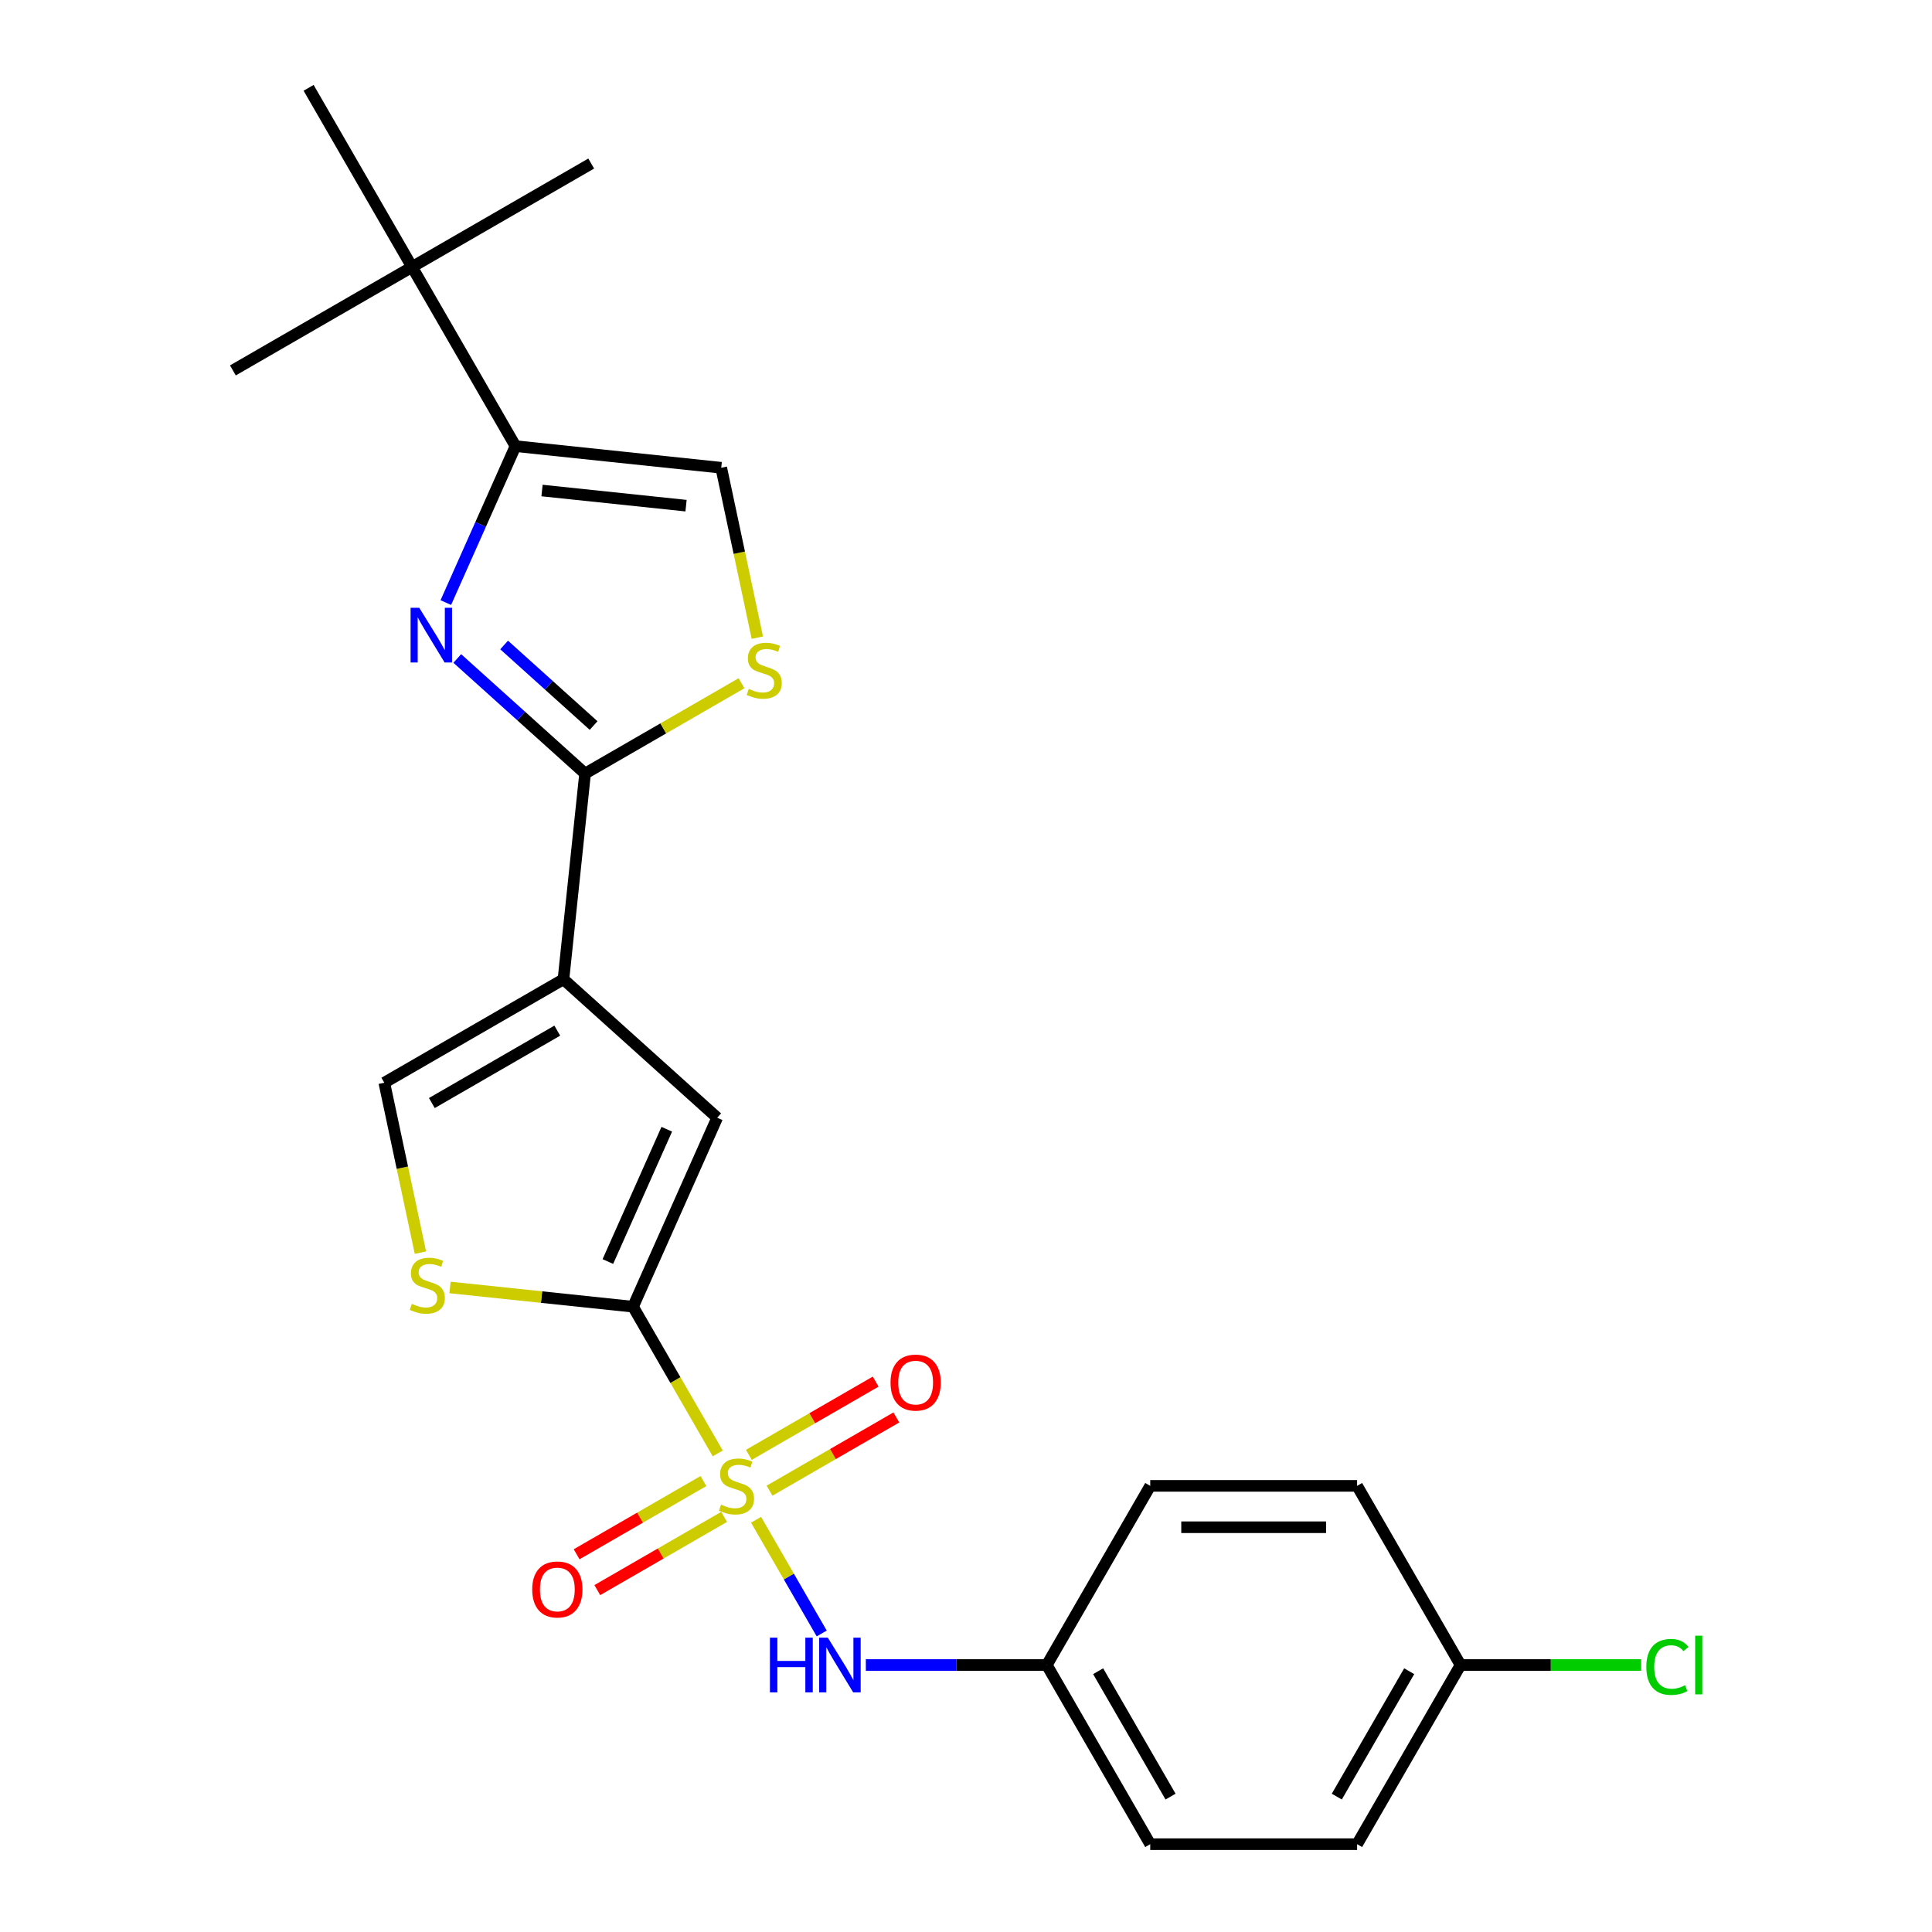 <?xml version='1.0' encoding='iso-8859-1'?>
<svg version='1.1' baseProfile='full'
              xmlns='http://www.w3.org/2000/svg'
                      xmlns:rdkit='http://www.rdkit.org/xml'
                      xmlns:xlink='http://www.w3.org/1999/xlink'
                  xml:space='preserve'
width='1000px' height='1000px' viewBox='0 0 1000 1000'>
<!-- END OF HEADER -->
<rect style='opacity:1.0;fill:#FFFFFF;stroke:none' width='1000' height='1000' x='0' y='0'> </rect>
<path class='bond-0' d='M 371.508,752.284 L 349.587,714.317' style='fill:none;fill-rule:evenodd;stroke:#CCCC00;stroke-width:6px;stroke-linecap:butt;stroke-linejoin:miter;stroke-opacity:1' />
<path class='bond-0' d='M 349.587,714.317 L 327.666,676.349' style='fill:none;fill-rule:evenodd;stroke:#000000;stroke-width:6px;stroke-linecap:butt;stroke-linejoin:miter;stroke-opacity:1' />
<path class='bond-9' d='M 391.342,786.638 L 408.329,816.061' style='fill:none;fill-rule:evenodd;stroke:#CCCC00;stroke-width:6px;stroke-linecap:butt;stroke-linejoin:miter;stroke-opacity:1' />
<path class='bond-9' d='M 408.329,816.061 L 425.316,845.483' style='fill:none;fill-rule:evenodd;stroke:#0000FF;stroke-width:6px;stroke-linecap:butt;stroke-linejoin:miter;stroke-opacity:1' />
<path class='bond-11' d='M 398.316,771.567 L 431.135,752.619' style='fill:none;fill-rule:evenodd;stroke:#CCCC00;stroke-width:6px;stroke-linecap:butt;stroke-linejoin:miter;stroke-opacity:1' />
<path class='bond-11' d='M 431.135,752.619 L 463.954,733.671' style='fill:none;fill-rule:evenodd;stroke:#FF0000;stroke-width:6px;stroke-linecap:butt;stroke-linejoin:miter;stroke-opacity:1' />
<path class='bond-11' d='M 387.608,753.02 L 420.427,734.072' style='fill:none;fill-rule:evenodd;stroke:#CCCC00;stroke-width:6px;stroke-linecap:butt;stroke-linejoin:miter;stroke-opacity:1' />
<path class='bond-11' d='M 420.427,734.072 L 453.246,715.124' style='fill:none;fill-rule:evenodd;stroke:#FF0000;stroke-width:6px;stroke-linecap:butt;stroke-linejoin:miter;stroke-opacity:1' />
<path class='bond-12' d='M 364.095,766.596 L 331.276,785.544' style='fill:none;fill-rule:evenodd;stroke:#CCCC00;stroke-width:6px;stroke-linecap:butt;stroke-linejoin:miter;stroke-opacity:1' />
<path class='bond-12' d='M 331.276,785.544 L 298.457,804.492' style='fill:none;fill-rule:evenodd;stroke:#FF0000;stroke-width:6px;stroke-linecap:butt;stroke-linejoin:miter;stroke-opacity:1' />
<path class='bond-12' d='M 374.802,785.142 L 341.984,804.09' style='fill:none;fill-rule:evenodd;stroke:#CCCC00;stroke-width:6px;stroke-linecap:butt;stroke-linejoin:miter;stroke-opacity:1' />
<path class='bond-12' d='M 341.984,804.09 L 309.165,823.038' style='fill:none;fill-rule:evenodd;stroke:#FF0000;stroke-width:6px;stroke-linecap:butt;stroke-linejoin:miter;stroke-opacity:1' />
<path class='bond-4' d='M 327.666,676.349 L 371.219,578.529' style='fill:none;fill-rule:evenodd;stroke:#000000;stroke-width:6px;stroke-linecap:butt;stroke-linejoin:miter;stroke-opacity:1' />
<path class='bond-4' d='M 314.635,652.966 L 345.122,584.491' style='fill:none;fill-rule:evenodd;stroke:#000000;stroke-width:6px;stroke-linecap:butt;stroke-linejoin:miter;stroke-opacity:1' />
<path class='bond-6' d='M 327.666,676.349 L 280.299,671.371' style='fill:none;fill-rule:evenodd;stroke:#000000;stroke-width:6px;stroke-linecap:butt;stroke-linejoin:miter;stroke-opacity:1' />
<path class='bond-6' d='M 280.299,671.371 L 232.932,666.392' style='fill:none;fill-rule:evenodd;stroke:#CCCC00;stroke-width:6px;stroke-linecap:butt;stroke-linejoin:miter;stroke-opacity:1' />
<path class='bond-1' d='M 291.645,506.88 L 371.219,578.529' style='fill:none;fill-rule:evenodd;stroke:#000000;stroke-width:6px;stroke-linecap:butt;stroke-linejoin:miter;stroke-opacity:1' />
<path class='bond-2' d='M 291.645,506.88 L 302.837,400.388' style='fill:none;fill-rule:evenodd;stroke:#000000;stroke-width:6px;stroke-linecap:butt;stroke-linejoin:miter;stroke-opacity:1' />
<path class='bond-24' d='M 291.645,506.88 L 198.912,560.418' style='fill:none;fill-rule:evenodd;stroke:#000000;stroke-width:6px;stroke-linecap:butt;stroke-linejoin:miter;stroke-opacity:1' />
<path class='bond-24' d='M 288.443,533.457 L 223.53,570.934' style='fill:none;fill-rule:evenodd;stroke:#000000;stroke-width:6px;stroke-linecap:butt;stroke-linejoin:miter;stroke-opacity:1' />
<path class='bond-3' d='M 302.837,400.388 L 269.759,370.604' style='fill:none;fill-rule:evenodd;stroke:#000000;stroke-width:6px;stroke-linecap:butt;stroke-linejoin:miter;stroke-opacity:1' />
<path class='bond-3' d='M 269.759,370.604 L 236.68,340.82' style='fill:none;fill-rule:evenodd;stroke:#0000FF;stroke-width:6px;stroke-linecap:butt;stroke-linejoin:miter;stroke-opacity:1' />
<path class='bond-3' d='M 307.243,375.538 L 284.088,354.689' style='fill:none;fill-rule:evenodd;stroke:#000000;stroke-width:6px;stroke-linecap:butt;stroke-linejoin:miter;stroke-opacity:1' />
<path class='bond-3' d='M 284.088,354.689 L 260.933,333.84' style='fill:none;fill-rule:evenodd;stroke:#0000FF;stroke-width:6px;stroke-linecap:butt;stroke-linejoin:miter;stroke-opacity:1' />
<path class='bond-7' d='M 302.837,400.388 L 343.325,377.013' style='fill:none;fill-rule:evenodd;stroke:#000000;stroke-width:6px;stroke-linecap:butt;stroke-linejoin:miter;stroke-opacity:1' />
<path class='bond-7' d='M 343.325,377.013 L 383.812,353.637' style='fill:none;fill-rule:evenodd;stroke:#CCCC00;stroke-width:6px;stroke-linecap:butt;stroke-linejoin:miter;stroke-opacity:1' />
<path class='bond-5' d='M 230.759,311.902 L 248.787,271.411' style='fill:none;fill-rule:evenodd;stroke:#0000FF;stroke-width:6px;stroke-linecap:butt;stroke-linejoin:miter;stroke-opacity:1' />
<path class='bond-5' d='M 248.787,271.411 L 266.815,230.919' style='fill:none;fill-rule:evenodd;stroke:#000000;stroke-width:6px;stroke-linecap:butt;stroke-linejoin:miter;stroke-opacity:1' />
<path class='bond-13' d='M 266.815,230.919 L 213.277,138.187' style='fill:none;fill-rule:evenodd;stroke:#000000;stroke-width:6px;stroke-linecap:butt;stroke-linejoin:miter;stroke-opacity:1' />
<path class='bond-26' d='M 266.815,230.919 L 373.307,242.111' style='fill:none;fill-rule:evenodd;stroke:#000000;stroke-width:6px;stroke-linecap:butt;stroke-linejoin:miter;stroke-opacity:1' />
<path class='bond-26' d='M 280.551,253.896 L 355.094,261.731' style='fill:none;fill-rule:evenodd;stroke:#000000;stroke-width:6px;stroke-linecap:butt;stroke-linejoin:miter;stroke-opacity:1' />
<path class='bond-8' d='M 217.605,648.359 L 208.259,604.389' style='fill:none;fill-rule:evenodd;stroke:#CCCC00;stroke-width:6px;stroke-linecap:butt;stroke-linejoin:miter;stroke-opacity:1' />
<path class='bond-8' d='M 208.259,604.389 L 198.912,560.418' style='fill:none;fill-rule:evenodd;stroke:#000000;stroke-width:6px;stroke-linecap:butt;stroke-linejoin:miter;stroke-opacity:1' />
<path class='bond-10' d='M 391.999,330.052 L 382.653,286.082' style='fill:none;fill-rule:evenodd;stroke:#CCCC00;stroke-width:6px;stroke-linecap:butt;stroke-linejoin:miter;stroke-opacity:1' />
<path class='bond-10' d='M 382.653,286.082 L 373.307,242.111' style='fill:none;fill-rule:evenodd;stroke:#000000;stroke-width:6px;stroke-linecap:butt;stroke-linejoin:miter;stroke-opacity:1' />
<path class='bond-14' d='M 448.161,861.813 L 494.992,861.813' style='fill:none;fill-rule:evenodd;stroke:#0000FF;stroke-width:6px;stroke-linecap:butt;stroke-linejoin:miter;stroke-opacity:1' />
<path class='bond-14' d='M 494.992,861.813 L 541.822,861.813' style='fill:none;fill-rule:evenodd;stroke:#000000;stroke-width:6px;stroke-linecap:butt;stroke-linejoin:miter;stroke-opacity:1' />
<path class='bond-21' d='M 213.277,138.187 L 306.009,84.648' style='fill:none;fill-rule:evenodd;stroke:#000000;stroke-width:6px;stroke-linecap:butt;stroke-linejoin:miter;stroke-opacity:1' />
<path class='bond-22' d='M 213.277,138.187 L 120.544,191.726' style='fill:none;fill-rule:evenodd;stroke:#000000;stroke-width:6px;stroke-linecap:butt;stroke-linejoin:miter;stroke-opacity:1' />
<path class='bond-23' d='M 213.277,138.187 L 159.738,45.455' style='fill:none;fill-rule:evenodd;stroke:#000000;stroke-width:6px;stroke-linecap:butt;stroke-linejoin:miter;stroke-opacity:1' />
<path class='bond-17' d='M 541.822,861.813 L 595.361,769.081' style='fill:none;fill-rule:evenodd;stroke:#000000;stroke-width:6px;stroke-linecap:butt;stroke-linejoin:miter;stroke-opacity:1' />
<path class='bond-18' d='M 541.822,861.813 L 595.361,954.545' style='fill:none;fill-rule:evenodd;stroke:#000000;stroke-width:6px;stroke-linecap:butt;stroke-linejoin:miter;stroke-opacity:1' />
<path class='bond-18' d='M 568.399,865.015 L 605.877,929.928' style='fill:none;fill-rule:evenodd;stroke:#000000;stroke-width:6px;stroke-linecap:butt;stroke-linejoin:miter;stroke-opacity:1' />
<path class='bond-15' d='M 755.978,861.813 L 702.439,954.545' style='fill:none;fill-rule:evenodd;stroke:#000000;stroke-width:6px;stroke-linecap:butt;stroke-linejoin:miter;stroke-opacity:1' />
<path class='bond-15' d='M 729.401,865.015 L 691.923,929.928' style='fill:none;fill-rule:evenodd;stroke:#000000;stroke-width:6px;stroke-linecap:butt;stroke-linejoin:miter;stroke-opacity:1' />
<path class='bond-16' d='M 755.978,861.813 L 802.718,861.813' style='fill:none;fill-rule:evenodd;stroke:#000000;stroke-width:6px;stroke-linecap:butt;stroke-linejoin:miter;stroke-opacity:1' />
<path class='bond-16' d='M 802.718,861.813 L 849.459,861.813' style='fill:none;fill-rule:evenodd;stroke:#00CC00;stroke-width:6px;stroke-linecap:butt;stroke-linejoin:miter;stroke-opacity:1' />
<path class='bond-25' d='M 755.978,861.813 L 702.439,769.081' style='fill:none;fill-rule:evenodd;stroke:#000000;stroke-width:6px;stroke-linecap:butt;stroke-linejoin:miter;stroke-opacity:1' />
<path class='bond-20' d='M 595.361,769.081 L 702.439,769.081' style='fill:none;fill-rule:evenodd;stroke:#000000;stroke-width:6px;stroke-linecap:butt;stroke-linejoin:miter;stroke-opacity:1' />
<path class='bond-20' d='M 611.423,790.497 L 686.377,790.497' style='fill:none;fill-rule:evenodd;stroke:#000000;stroke-width:6px;stroke-linecap:butt;stroke-linejoin:miter;stroke-opacity:1' />
<path class='bond-19' d='M 595.361,954.545 L 702.439,954.545' style='fill:none;fill-rule:evenodd;stroke:#000000;stroke-width:6px;stroke-linecap:butt;stroke-linejoin:miter;stroke-opacity:1' />
<path  class='atom-0' d='M 373.205 778.801
Q 373.525 778.921, 374.845 779.481
Q 376.165 780.041, 377.605 780.401
Q 379.085 780.721, 380.525 780.721
Q 383.205 780.721, 384.765 779.441
Q 386.325 778.121, 386.325 775.841
Q 386.325 774.281, 385.525 773.321
Q 384.765 772.361, 383.565 771.841
Q 382.365 771.321, 380.365 770.721
Q 377.845 769.961, 376.325 769.241
Q 374.845 768.521, 373.765 767.001
Q 372.725 765.481, 372.725 762.921
Q 372.725 759.361, 375.125 757.161
Q 377.565 754.961, 382.365 754.961
Q 385.645 754.961, 389.365 756.521
L 388.445 759.601
Q 385.045 758.201, 382.485 758.201
Q 379.725 758.201, 378.205 759.361
Q 376.685 760.481, 376.725 762.441
Q 376.725 763.961, 377.485 764.881
Q 378.285 765.801, 379.405 766.321
Q 380.565 766.841, 382.485 767.441
Q 385.045 768.241, 386.565 769.041
Q 388.085 769.841, 389.165 771.481
Q 390.285 773.081, 390.285 775.841
Q 390.285 779.761, 387.645 781.881
Q 385.045 783.961, 380.685 783.961
Q 378.165 783.961, 376.245 783.401
Q 374.365 782.881, 372.125 781.961
L 373.205 778.801
' fill='#CCCC00'/>
<path  class='atom-4' d='M 217.003 314.579
L 226.283 329.579
Q 227.203 331.059, 228.683 333.739
Q 230.163 336.419, 230.243 336.579
L 230.243 314.579
L 234.003 314.579
L 234.003 342.899
L 230.123 342.899
L 220.163 326.499
Q 219.003 324.579, 217.763 322.379
Q 216.563 320.179, 216.203 319.499
L 216.203 342.899
L 212.523 342.899
L 212.523 314.579
L 217.003 314.579
' fill='#0000FF'/>
<path  class='atom-7' d='M 213.175 674.876
Q 213.495 674.996, 214.815 675.556
Q 216.135 676.116, 217.575 676.476
Q 219.055 676.796, 220.495 676.796
Q 223.175 676.796, 224.735 675.516
Q 226.295 674.196, 226.295 671.916
Q 226.295 670.356, 225.495 669.396
Q 224.735 668.436, 223.535 667.916
Q 222.335 667.396, 220.335 666.796
Q 217.815 666.036, 216.295 665.316
Q 214.815 664.596, 213.735 663.076
Q 212.695 661.556, 212.695 658.996
Q 212.695 655.436, 215.095 653.236
Q 217.535 651.036, 222.335 651.036
Q 225.615 651.036, 229.335 652.596
L 228.415 655.676
Q 225.015 654.276, 222.455 654.276
Q 219.695 654.276, 218.175 655.436
Q 216.655 656.556, 216.695 658.516
Q 216.695 660.036, 217.455 660.956
Q 218.255 661.876, 219.375 662.396
Q 220.535 662.916, 222.455 663.516
Q 225.015 664.316, 226.535 665.116
Q 228.055 665.916, 229.135 667.556
Q 230.255 669.156, 230.255 671.916
Q 230.255 675.836, 227.615 677.956
Q 225.015 680.036, 220.655 680.036
Q 218.135 680.036, 216.215 679.476
Q 214.335 678.956, 212.095 678.036
L 213.175 674.876
' fill='#CCCC00'/>
<path  class='atom-8' d='M 387.569 356.569
Q 387.889 356.689, 389.209 357.249
Q 390.529 357.809, 391.969 358.169
Q 393.449 358.489, 394.889 358.489
Q 397.569 358.489, 399.129 357.209
Q 400.689 355.889, 400.689 353.609
Q 400.689 352.049, 399.889 351.089
Q 399.129 350.129, 397.929 349.609
Q 396.729 349.089, 394.729 348.489
Q 392.209 347.729, 390.689 347.009
Q 389.209 346.289, 388.129 344.769
Q 387.089 343.249, 387.089 340.689
Q 387.089 337.129, 389.489 334.929
Q 391.929 332.729, 396.729 332.729
Q 400.009 332.729, 403.729 334.289
L 402.809 337.369
Q 399.409 335.969, 396.849 335.969
Q 394.089 335.969, 392.569 337.129
Q 391.049 338.249, 391.089 340.209
Q 391.089 341.729, 391.849 342.649
Q 392.649 343.569, 393.769 344.089
Q 394.929 344.609, 396.849 345.209
Q 399.409 346.009, 400.929 346.809
Q 402.449 347.609, 403.529 349.249
Q 404.649 350.849, 404.649 353.609
Q 404.649 357.529, 402.009 359.649
Q 399.409 361.729, 395.049 361.729
Q 392.529 361.729, 390.609 361.169
Q 388.729 360.649, 386.489 359.729
L 387.569 356.569
' fill='#CCCC00'/>
<path  class='atom-10' d='M 398.524 847.653
L 402.364 847.653
L 402.364 859.693
L 416.844 859.693
L 416.844 847.653
L 420.684 847.653
L 420.684 875.973
L 416.844 875.973
L 416.844 862.893
L 402.364 862.893
L 402.364 875.973
L 398.524 875.973
L 398.524 847.653
' fill='#0000FF'/>
<path  class='atom-10' d='M 428.484 847.653
L 437.764 862.653
Q 438.684 864.133, 440.164 866.813
Q 441.644 869.493, 441.724 869.653
L 441.724 847.653
L 445.484 847.653
L 445.484 875.973
L 441.604 875.973
L 431.644 859.573
Q 430.484 857.653, 429.244 855.453
Q 428.044 853.253, 427.684 852.573
L 427.684 875.973
L 424.004 875.973
L 424.004 847.653
L 428.484 847.653
' fill='#0000FF'/>
<path  class='atom-12' d='M 460.937 715.622
Q 460.937 708.822, 464.297 705.022
Q 467.657 701.222, 473.937 701.222
Q 480.217 701.222, 483.577 705.022
Q 486.937 708.822, 486.937 715.622
Q 486.937 722.502, 483.537 726.422
Q 480.137 730.302, 473.937 730.302
Q 467.697 730.302, 464.297 726.422
Q 460.937 722.542, 460.937 715.622
M 473.937 727.102
Q 478.257 727.102, 480.577 724.222
Q 482.937 721.302, 482.937 715.622
Q 482.937 710.062, 480.577 707.262
Q 478.257 704.422, 473.937 704.422
Q 469.617 704.422, 467.257 707.222
Q 464.937 710.022, 464.937 715.622
Q 464.937 721.342, 467.257 724.222
Q 469.617 727.102, 473.937 727.102
' fill='#FF0000'/>
<path  class='atom-13' d='M 275.473 822.7
Q 275.473 815.9, 278.833 812.1
Q 282.193 808.3, 288.473 808.3
Q 294.753 808.3, 298.113 812.1
Q 301.473 815.9, 301.473 822.7
Q 301.473 829.58, 298.073 833.5
Q 294.673 837.38, 288.473 837.38
Q 282.233 837.38, 278.833 833.5
Q 275.473 829.62, 275.473 822.7
M 288.473 834.18
Q 292.793 834.18, 295.113 831.3
Q 297.473 828.38, 297.473 822.7
Q 297.473 817.14, 295.113 814.34
Q 292.793 811.5, 288.473 811.5
Q 284.153 811.5, 281.793 814.3
Q 279.473 817.1, 279.473 822.7
Q 279.473 828.42, 281.793 831.3
Q 284.153 834.18, 288.473 834.18
' fill='#FF0000'/>
<path  class='atom-17' d='M 852.136 862.793
Q 852.136 855.753, 855.416 852.073
Q 858.736 848.353, 865.016 848.353
Q 870.856 848.353, 873.976 852.473
L 871.336 854.633
Q 869.056 851.633, 865.016 851.633
Q 860.736 851.633, 858.456 854.513
Q 856.216 857.353, 856.216 862.793
Q 856.216 868.393, 858.536 871.273
Q 860.896 874.153, 865.456 874.153
Q 868.576 874.153, 872.216 872.273
L 873.336 875.273
Q 871.856 876.233, 869.616 876.793
Q 867.376 877.353, 864.896 877.353
Q 858.736 877.353, 855.416 873.593
Q 852.136 869.833, 852.136 862.793
' fill='#00CC00'/>
<path  class='atom-17' d='M 877.416 846.633
L 881.096 846.633
L 881.096 876.993
L 877.416 876.993
L 877.416 846.633
' fill='#00CC00'/>
</svg>
